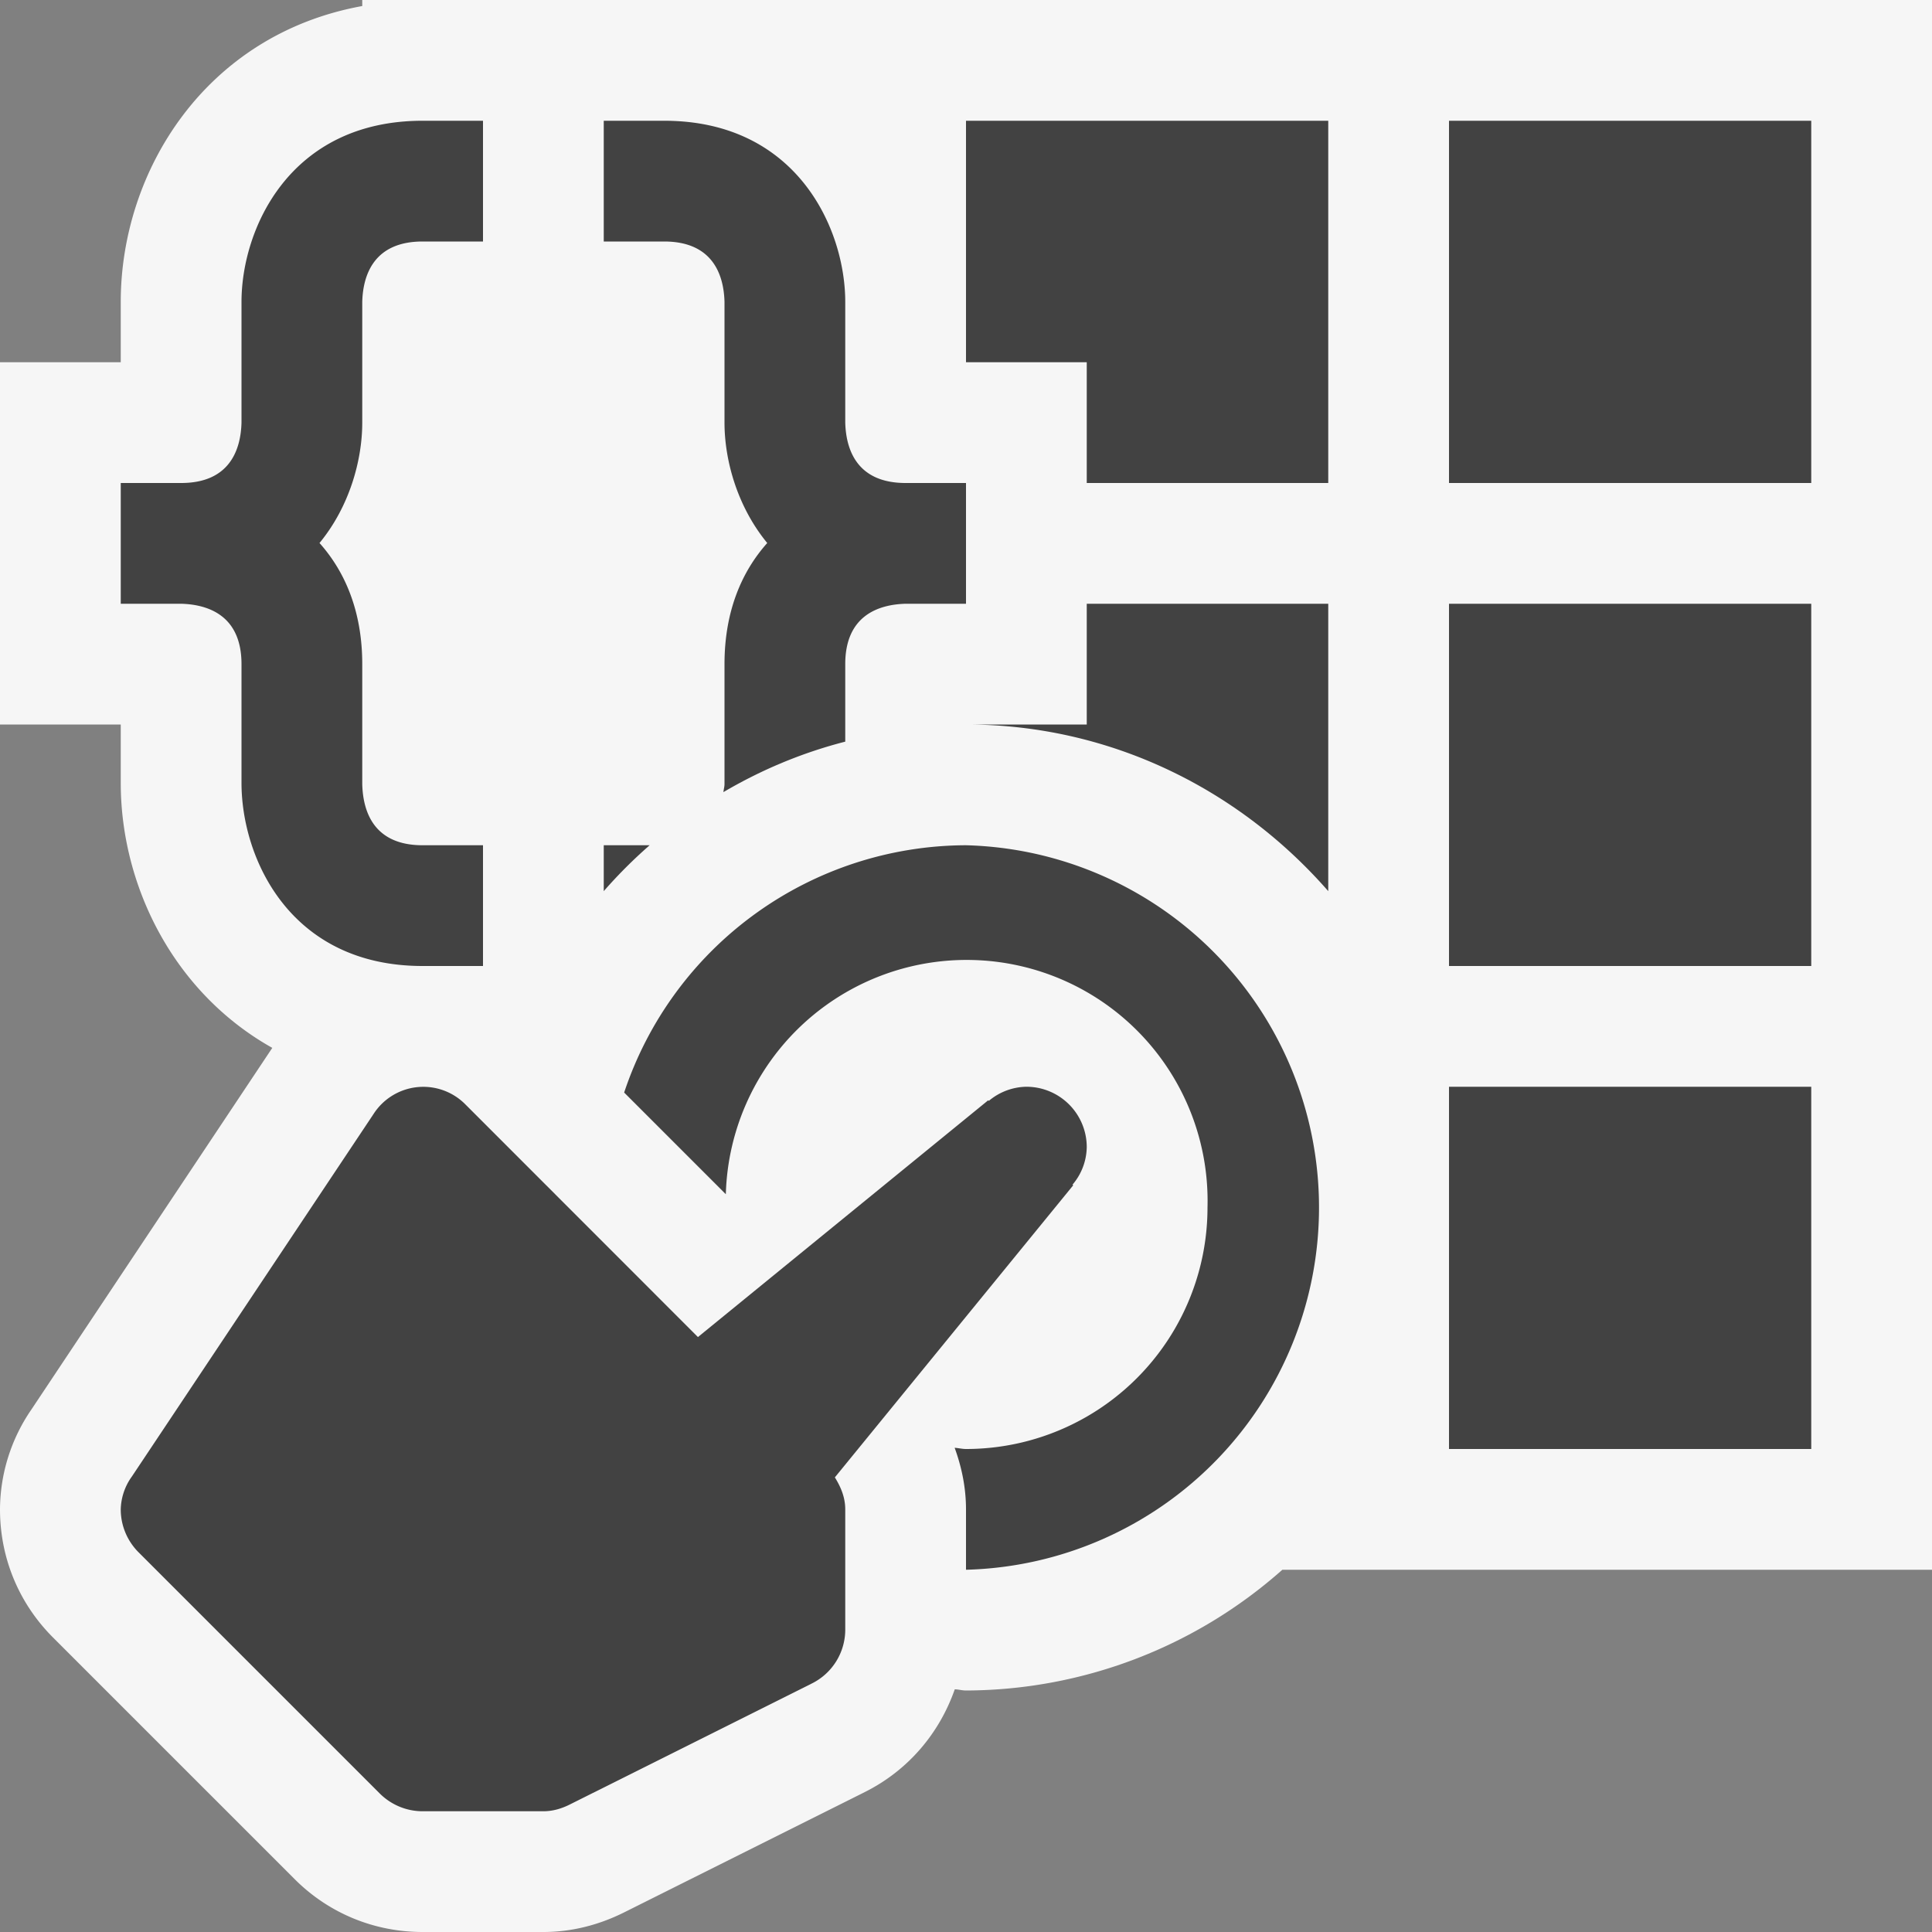 <svg xmlns="http://www.w3.org/2000/svg" viewBox="0 0 16 16"><rect x="0" y="0" width="16" height="16" fill="#808080" stroke="none"/><style>.st0{fill:#f6f6f6}.st1{fill:#424242}</style><path class="st0" d="M16 0H3v.05C1.699.286 1 1.42 1 2.5V3H0v3h1v.484c0 .854.439 1.737 1.255 2.194L.26 11.673A1.47 1.47 0 0 0 0 12.5c0 .402.156.779.441 1.063l1.998 1.998c.282.283.659.439 1.061.439h1c.228 0 .453-.055.668-.162l2-1c.358-.181.613-.488.739-.848.032.001.061.01.093.01a3.963 3.963 0 0 0 2.62-1H16V0z" id="outline"/><g id="icon_x5F_bg"><path class="st1" d="M12 1h3v3h-3zM12 5h3v3h-3zM12 9h3v3h-3zM8 2.5V3h1v1h2V1H8zM9 6H8c1.201 0 2.267.541 3 1.38V5H9v1zM8 7a2.992 2.992 0 0 0-2.831 2.048l.842.842A1.995 1.995 0 0 1 10 10a2 2 0 0 1-2 2c-.032 0-.062-.008-.094-.01.059.162.094.332.094.51v.5a3.001 3.001 0 0 0 0-6z"/><path class="st1" d="M8.888 9.816l-.006-.005A.49.49 0 0 0 9 9.5a.5.5 0 0 0-.5-.5.495.495 0 0 0-.311.117l-.005-.005-2.404 1.961-1.926-1.927a.49.49 0 0 0-.762.082l-2 3A.483.483 0 0 0 1 12.5c0 .139.057.264.146.354l2 2c.09.089.215.146.354.146h1c.08 0 .154-.023.221-.057l2-1A.498.498 0 0 0 7 13.5v-1c0-.1-.037-.186-.086-.265l1.974-2.419zM2 5.5v.984C2 7.104 2.399 8 3.5 8H4V7h-.5c-.402 0-.494-.275-.5-.506V5.5c0-.439-.144-.768-.354-1.003.25-.304.354-.688.354-.997v-1c.006-.225.098-.5.5-.5H4V1h-.5C2.399 1 2 1.896 2 2.5v1c-.006.225-.098.5-.5.5H1v1h.5c.225.006.5.098.5.5zM6 2.5v1c0 .309.104.693.354.997C6.144 4.732 6 5.061 6 5.5v.994c0 .022-.007.044-.009.066.313-.184.65-.326 1.009-.418V5.5c0-.402.275-.494.5-.5H8V4h-.5c-.402 0-.494-.275-.5-.5v-1C7 1.896 6.601 1 5.5 1H5v1h.5c.402 0 .494.275.5.5zM5 7v.38c.119-.136.244-.261.38-.38H5z"/></g></svg>